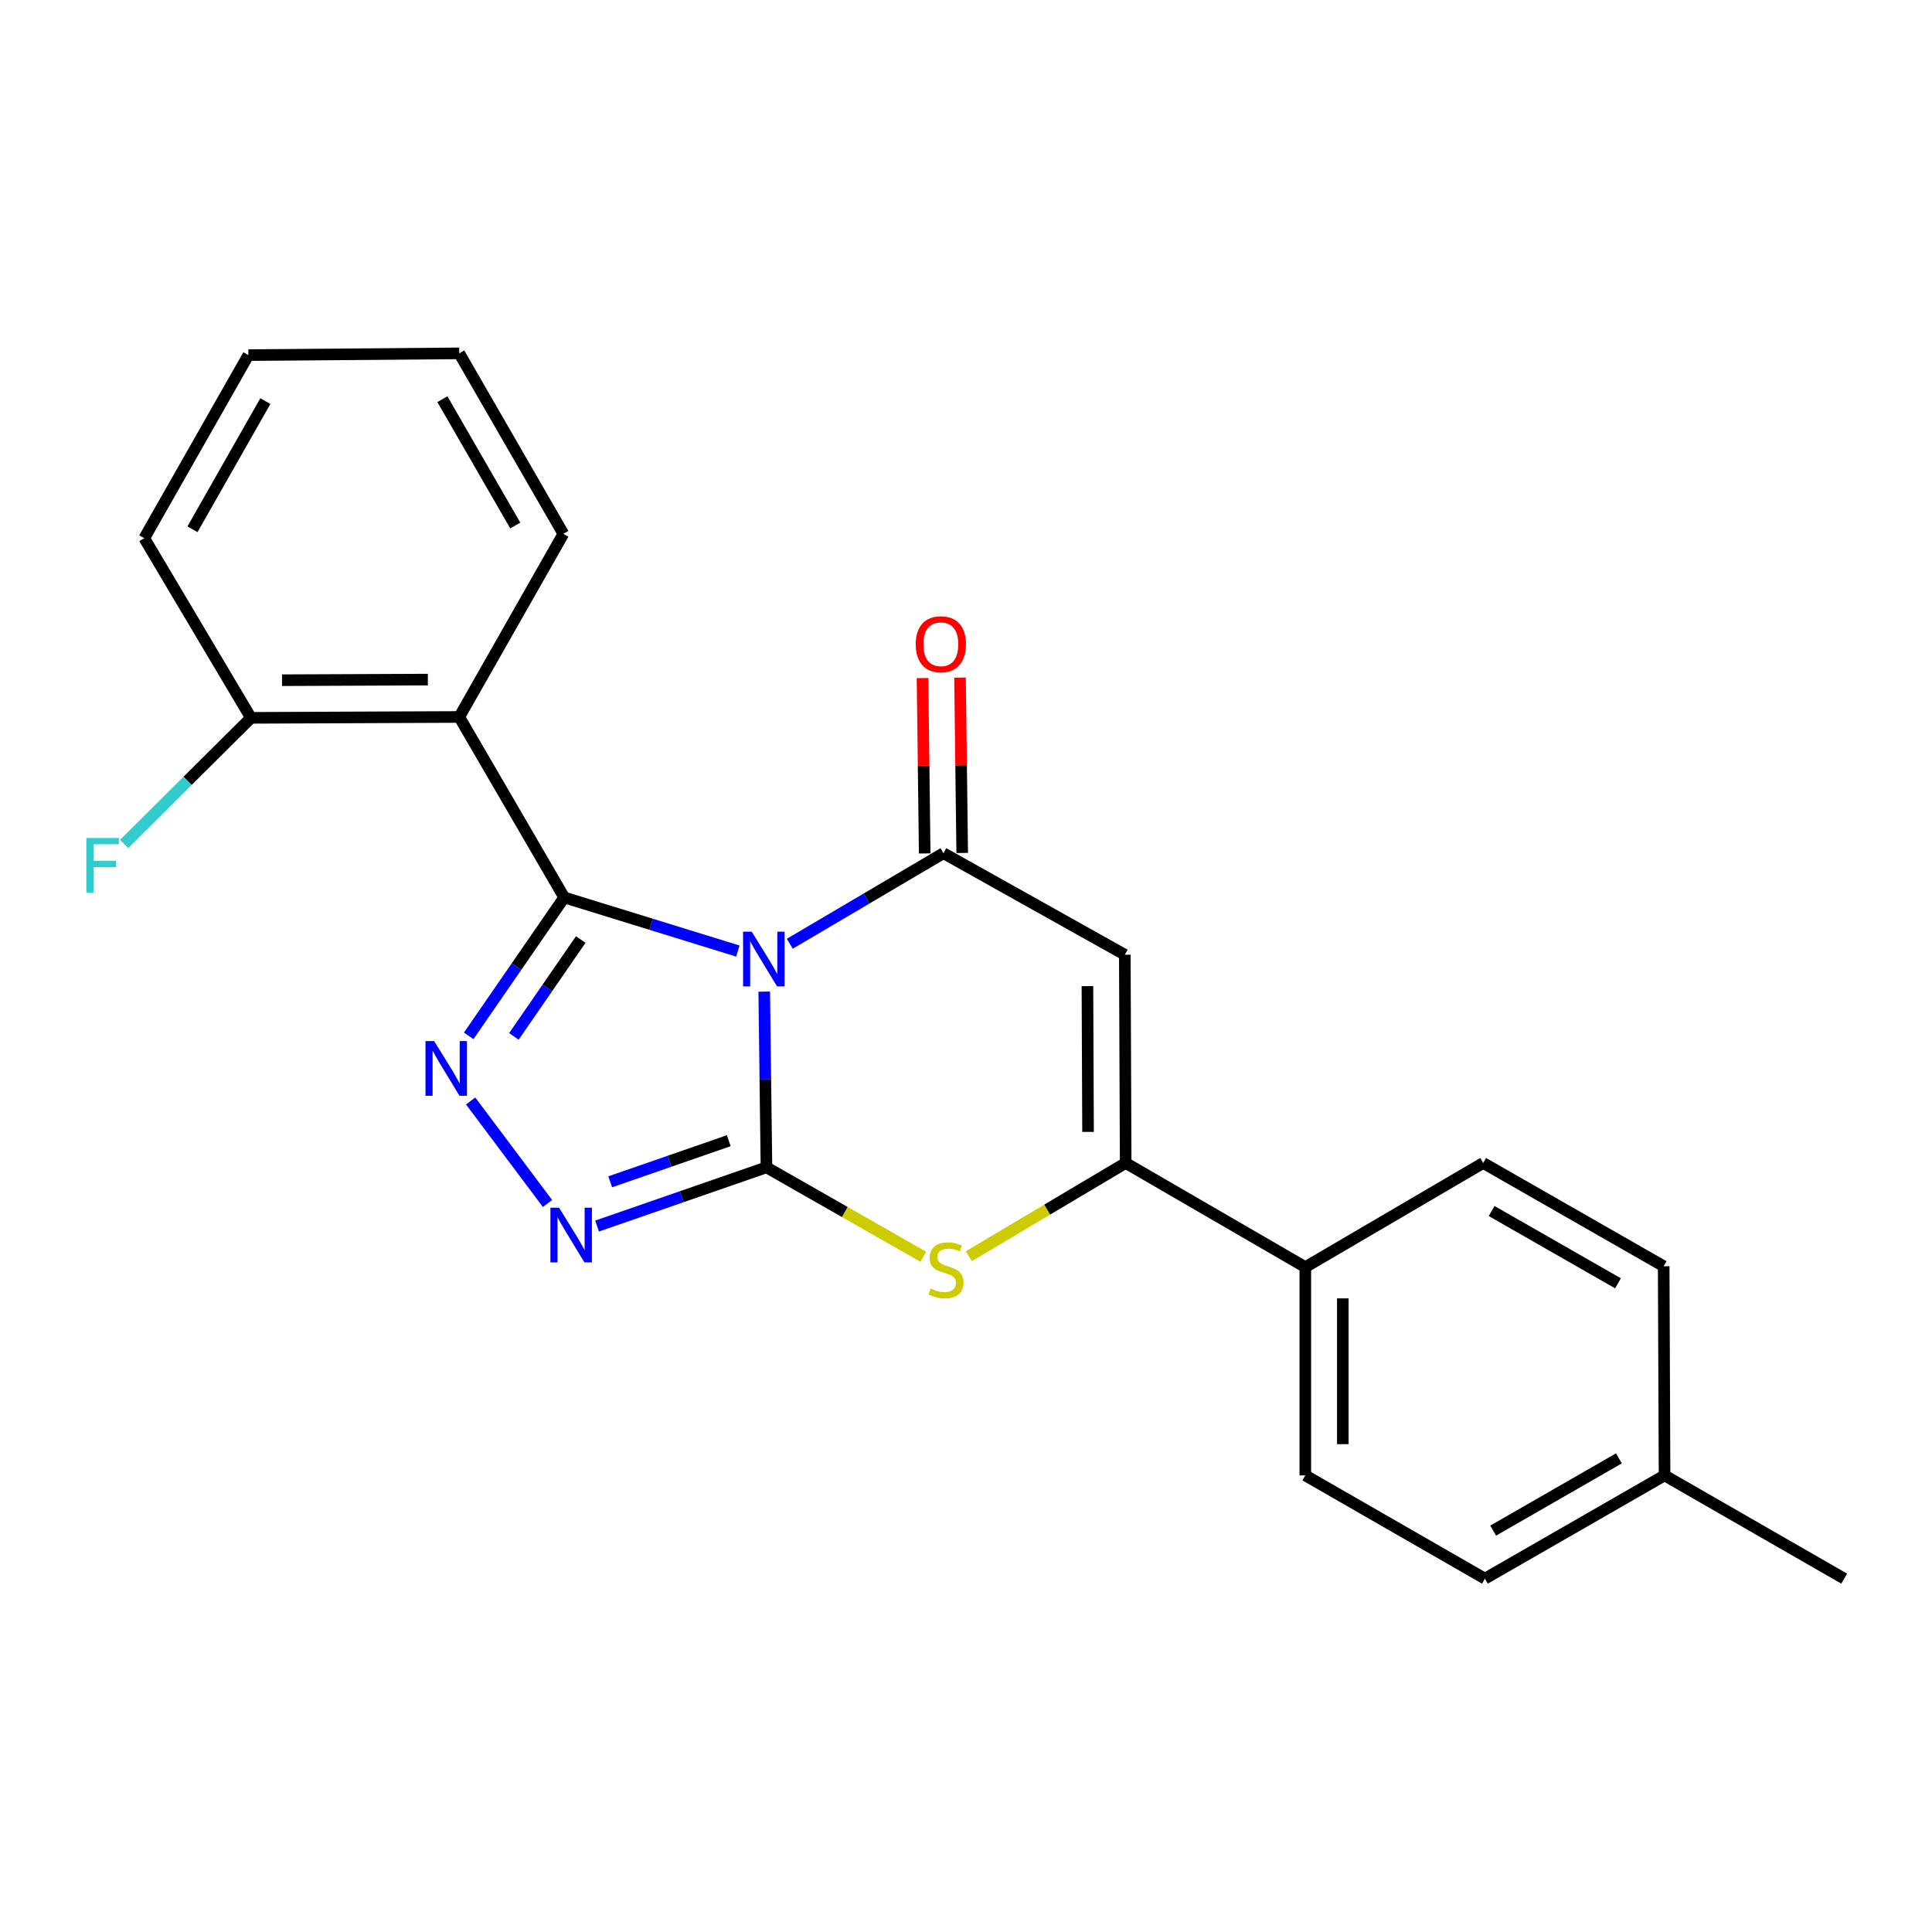 <?xml version='1.0' encoding='iso-8859-1'?>
<svg version='1.1' baseProfile='full'
              xmlns='http://www.w3.org/2000/svg'
                      xmlns:rdkit='http://www.rdkit.org/xml'
                      xmlns:xlink='http://www.w3.org/1999/xlink'
                  xml:space='preserve'
width='1000px' height='1000px' viewBox='0 0 1000 1000'>
<!-- END OF HEADER -->
<rect style='opacity:1.0;fill:#FFFFFF;stroke:none' width='1000' height='1000' x='0' y='0'> </rect>
<path class='bond-0' d='M 381.913,492.259 L 336.977,478.389' style='fill:none;fill-rule:evenodd;stroke:#0000FF;stroke-width:6px;stroke-linecap:butt;stroke-linejoin:miter;stroke-opacity:1' />
<path class='bond-0' d='M 336.977,478.389 L 292.04,464.519' style='fill:none;fill-rule:evenodd;stroke:#000000;stroke-width:6px;stroke-linecap:butt;stroke-linejoin:miter;stroke-opacity:1' />
<path class='bond-1' d='M 395.569,513.264 L 396.142,558.738' style='fill:none;fill-rule:evenodd;stroke:#0000FF;stroke-width:6px;stroke-linecap:butt;stroke-linejoin:miter;stroke-opacity:1' />
<path class='bond-1' d='M 396.142,558.738 L 396.715,604.211' style='fill:none;fill-rule:evenodd;stroke:#000000;stroke-width:6px;stroke-linecap:butt;stroke-linejoin:miter;stroke-opacity:1' />
<path class='bond-2' d='M 408.794,488.489 L 448.562,465.051' style='fill:none;fill-rule:evenodd;stroke:#0000FF;stroke-width:6px;stroke-linecap:butt;stroke-linejoin:miter;stroke-opacity:1' />
<path class='bond-2' d='M 448.562,465.051 L 488.33,441.612' style='fill:none;fill-rule:evenodd;stroke:#000000;stroke-width:6px;stroke-linecap:butt;stroke-linejoin:miter;stroke-opacity:1' />
<path class='bond-3' d='M 292.04,464.519 L 267.318,500.338' style='fill:none;fill-rule:evenodd;stroke:#000000;stroke-width:6px;stroke-linecap:butt;stroke-linejoin:miter;stroke-opacity:1' />
<path class='bond-3' d='M 267.318,500.338 L 242.596,536.158' style='fill:none;fill-rule:evenodd;stroke:#0000FF;stroke-width:6px;stroke-linecap:butt;stroke-linejoin:miter;stroke-opacity:1' />
<path class='bond-3' d='M 300.6,486.291 L 283.294,511.365' style='fill:none;fill-rule:evenodd;stroke:#000000;stroke-width:6px;stroke-linecap:butt;stroke-linejoin:miter;stroke-opacity:1' />
<path class='bond-3' d='M 283.294,511.365 L 265.989,536.439' style='fill:none;fill-rule:evenodd;stroke:#0000FF;stroke-width:6px;stroke-linecap:butt;stroke-linejoin:miter;stroke-opacity:1' />
<path class='bond-8' d='M 292.04,464.519 L 237.708,371.103' style='fill:none;fill-rule:evenodd;stroke:#000000;stroke-width:6px;stroke-linecap:butt;stroke-linejoin:miter;stroke-opacity:1' />
<path class='bond-4' d='M 396.715,604.211 L 352.88,619.406' style='fill:none;fill-rule:evenodd;stroke:#000000;stroke-width:6px;stroke-linecap:butt;stroke-linejoin:miter;stroke-opacity:1' />
<path class='bond-4' d='M 352.88,619.406 L 309.046,634.6' style='fill:none;fill-rule:evenodd;stroke:#0000FF;stroke-width:6px;stroke-linecap:butt;stroke-linejoin:miter;stroke-opacity:1' />
<path class='bond-4' d='M 377.207,590.428 L 346.523,601.064' style='fill:none;fill-rule:evenodd;stroke:#000000;stroke-width:6px;stroke-linecap:butt;stroke-linejoin:miter;stroke-opacity:1' />
<path class='bond-4' d='M 346.523,601.064 L 315.839,611.7' style='fill:none;fill-rule:evenodd;stroke:#0000FF;stroke-width:6px;stroke-linecap:butt;stroke-linejoin:miter;stroke-opacity:1' />
<path class='bond-6' d='M 396.715,604.211 L 437.313,627.358' style='fill:none;fill-rule:evenodd;stroke:#000000;stroke-width:6px;stroke-linecap:butt;stroke-linejoin:miter;stroke-opacity:1' />
<path class='bond-6' d='M 437.313,627.358 L 477.912,650.504' style='fill:none;fill-rule:evenodd;stroke:#CCCC00;stroke-width:6px;stroke-linecap:butt;stroke-linejoin:miter;stroke-opacity:1' />
<path class='bond-5' d='M 488.33,441.612 L 582.198,494.166' style='fill:none;fill-rule:evenodd;stroke:#000000;stroke-width:6px;stroke-linecap:butt;stroke-linejoin:miter;stroke-opacity:1' />
<path class='bond-10' d='M 498.035,441.492 L 497.47,396.108' style='fill:none;fill-rule:evenodd;stroke:#000000;stroke-width:6px;stroke-linecap:butt;stroke-linejoin:miter;stroke-opacity:1' />
<path class='bond-10' d='M 497.47,396.108 L 496.904,350.724' style='fill:none;fill-rule:evenodd;stroke:#FF0000;stroke-width:6px;stroke-linecap:butt;stroke-linejoin:miter;stroke-opacity:1' />
<path class='bond-10' d='M 478.624,441.733 L 478.059,396.35' style='fill:none;fill-rule:evenodd;stroke:#000000;stroke-width:6px;stroke-linecap:butt;stroke-linejoin:miter;stroke-opacity:1' />
<path class='bond-10' d='M 478.059,396.35 L 477.494,350.966' style='fill:none;fill-rule:evenodd;stroke:#FF0000;stroke-width:6px;stroke-linecap:butt;stroke-linejoin:miter;stroke-opacity:1' />
<path class='bond-23' d='M 243.605,569.861 L 283.389,622.922' style='fill:none;fill-rule:evenodd;stroke:#0000FF;stroke-width:6px;stroke-linecap:butt;stroke-linejoin:miter;stroke-opacity:1' />
<path class='bond-7' d='M 582.198,494.166 L 582.651,601.957' style='fill:none;fill-rule:evenodd;stroke:#000000;stroke-width:6px;stroke-linecap:butt;stroke-linejoin:miter;stroke-opacity:1' />
<path class='bond-7' d='M 562.854,510.416 L 563.171,585.87' style='fill:none;fill-rule:evenodd;stroke:#000000;stroke-width:6px;stroke-linecap:butt;stroke-linejoin:miter;stroke-opacity:1' />
<path class='bond-24' d='M 501.451,650.205 L 542.051,626.081' style='fill:none;fill-rule:evenodd;stroke:#CCCC00;stroke-width:6px;stroke-linecap:butt;stroke-linejoin:miter;stroke-opacity:1' />
<path class='bond-24' d='M 542.051,626.081 L 582.651,601.957' style='fill:none;fill-rule:evenodd;stroke:#000000;stroke-width:6px;stroke-linecap:butt;stroke-linejoin:miter;stroke-opacity:1' />
<path class='bond-9' d='M 582.651,601.957 L 675.625,655.869' style='fill:none;fill-rule:evenodd;stroke:#000000;stroke-width:6px;stroke-linecap:butt;stroke-linejoin:miter;stroke-opacity:1' />
<path class='bond-11' d='M 237.708,371.103 L 129.895,371.556' style='fill:none;fill-rule:evenodd;stroke:#000000;stroke-width:6px;stroke-linecap:butt;stroke-linejoin:miter;stroke-opacity:1' />
<path class='bond-11' d='M 221.454,351.759 L 145.985,352.076' style='fill:none;fill-rule:evenodd;stroke:#000000;stroke-width:6px;stroke-linecap:butt;stroke-linejoin:miter;stroke-opacity:1' />
<path class='bond-15' d='M 237.708,371.103 L 291.598,276.318' style='fill:none;fill-rule:evenodd;stroke:#000000;stroke-width:6px;stroke-linecap:butt;stroke-linejoin:miter;stroke-opacity:1' />
<path class='bond-12' d='M 675.625,655.869 L 675.625,763.661' style='fill:none;fill-rule:evenodd;stroke:#000000;stroke-width:6px;stroke-linecap:butt;stroke-linejoin:miter;stroke-opacity:1' />
<path class='bond-12' d='M 695.037,672.038 L 695.037,747.492' style='fill:none;fill-rule:evenodd;stroke:#000000;stroke-width:6px;stroke-linecap:butt;stroke-linejoin:miter;stroke-opacity:1' />
<path class='bond-13' d='M 675.625,655.869 L 767.692,601.957' style='fill:none;fill-rule:evenodd;stroke:#000000;stroke-width:6px;stroke-linecap:butt;stroke-linejoin:miter;stroke-opacity:1' />
<path class='bond-14' d='M 129.895,371.556 L 97.065,404.197' style='fill:none;fill-rule:evenodd;stroke:#000000;stroke-width:6px;stroke-linecap:butt;stroke-linejoin:miter;stroke-opacity:1' />
<path class='bond-14' d='M 97.065,404.197 L 64.236,436.837' style='fill:none;fill-rule:evenodd;stroke:#33CCCC;stroke-width:6px;stroke-linecap:butt;stroke-linejoin:miter;stroke-opacity:1' />
<path class='bond-19' d='M 129.895,371.556 L 74.667,278.572' style='fill:none;fill-rule:evenodd;stroke:#000000;stroke-width:6px;stroke-linecap:butt;stroke-linejoin:miter;stroke-opacity:1' />
<path class='bond-17' d='M 675.625,763.661 L 768.588,817.098' style='fill:none;fill-rule:evenodd;stroke:#000000;stroke-width:6px;stroke-linecap:butt;stroke-linejoin:miter;stroke-opacity:1' />
<path class='bond-16' d='M 767.692,601.957 L 861.119,655.405' style='fill:none;fill-rule:evenodd;stroke:#000000;stroke-width:6px;stroke-linecap:butt;stroke-linejoin:miter;stroke-opacity:1' />
<path class='bond-16' d='M 772.067,626.824 L 837.465,664.238' style='fill:none;fill-rule:evenodd;stroke:#000000;stroke-width:6px;stroke-linecap:butt;stroke-linejoin:miter;stroke-opacity:1' />
<path class='bond-21' d='M 291.598,276.318 L 237.708,182.902' style='fill:none;fill-rule:evenodd;stroke:#000000;stroke-width:6px;stroke-linecap:butt;stroke-linejoin:miter;stroke-opacity:1' />
<path class='bond-21' d='M 266.7,272.006 L 228.976,206.615' style='fill:none;fill-rule:evenodd;stroke:#000000;stroke-width:6px;stroke-linecap:butt;stroke-linejoin:miter;stroke-opacity:1' />
<path class='bond-18' d='M 861.119,655.405 L 861.572,763.661' style='fill:none;fill-rule:evenodd;stroke:#000000;stroke-width:6px;stroke-linecap:butt;stroke-linejoin:miter;stroke-opacity:1' />
<path class='bond-26' d='M 768.588,817.098 L 861.572,763.661' style='fill:none;fill-rule:evenodd;stroke:#000000;stroke-width:6px;stroke-linecap:butt;stroke-linejoin:miter;stroke-opacity:1' />
<path class='bond-26' d='M 772.863,792.252 L 837.952,754.845' style='fill:none;fill-rule:evenodd;stroke:#000000;stroke-width:6px;stroke-linecap:butt;stroke-linejoin:miter;stroke-opacity:1' />
<path class='bond-20' d='M 861.572,763.661 L 954.545,817.098' style='fill:none;fill-rule:evenodd;stroke:#000000;stroke-width:6px;stroke-linecap:butt;stroke-linejoin:miter;stroke-opacity:1' />
<path class='bond-25' d='M 74.667,278.572 L 128.557,183.808' style='fill:none;fill-rule:evenodd;stroke:#000000;stroke-width:6px;stroke-linecap:butt;stroke-linejoin:miter;stroke-opacity:1' />
<path class='bond-25' d='M 99.625,273.953 L 137.348,207.619' style='fill:none;fill-rule:evenodd;stroke:#000000;stroke-width:6px;stroke-linecap:butt;stroke-linejoin:miter;stroke-opacity:1' />
<path class='bond-22' d='M 237.708,182.902 L 128.557,183.808' style='fill:none;fill-rule:evenodd;stroke:#000000;stroke-width:6px;stroke-linecap:butt;stroke-linejoin:miter;stroke-opacity:1' />
<path  class='atom-0' d='M 389.096 482.249
L 398.376 497.249
Q 399.296 498.729, 400.776 501.409
Q 402.256 504.089, 402.336 504.249
L 402.336 482.249
L 406.096 482.249
L 406.096 510.569
L 402.216 510.569
L 392.256 494.169
Q 391.096 492.249, 389.856 490.049
Q 388.656 487.849, 388.296 487.169
L 388.296 510.569
L 384.616 510.569
L 384.616 482.249
L 389.096 482.249
' fill='#0000FF'/>
<path  class='atom-4' d='M 224.707 538.846
L 233.987 553.846
Q 234.907 555.326, 236.387 558.006
Q 237.867 560.686, 237.947 560.846
L 237.947 538.846
L 241.707 538.846
L 241.707 567.166
L 237.827 567.166
L 227.867 550.766
Q 226.707 548.846, 225.467 546.646
Q 224.267 544.446, 223.907 543.766
L 223.907 567.166
L 220.227 567.166
L 220.227 538.846
L 224.707 538.846
' fill='#0000FF'/>
<path  class='atom-5' d='M 289.371 625.09
L 298.651 640.09
Q 299.571 641.57, 301.051 644.25
Q 302.531 646.93, 302.611 647.09
L 302.611 625.09
L 306.371 625.09
L 306.371 653.41
L 302.491 653.41
L 292.531 637.01
Q 291.371 635.09, 290.131 632.89
Q 288.931 630.69, 288.571 630.01
L 288.571 653.41
L 284.891 653.41
L 284.891 625.09
L 289.371 625.09
' fill='#0000FF'/>
<path  class='atom-7' d='M 481.667 666.926
Q 481.987 667.046, 483.307 667.606
Q 484.627 668.166, 486.067 668.526
Q 487.547 668.846, 488.987 668.846
Q 491.667 668.846, 493.227 667.566
Q 494.787 666.246, 494.787 663.966
Q 494.787 662.406, 493.987 661.446
Q 493.227 660.486, 492.027 659.966
Q 490.827 659.446, 488.827 658.846
Q 486.307 658.086, 484.787 657.366
Q 483.307 656.646, 482.227 655.126
Q 481.187 653.606, 481.187 651.046
Q 481.187 647.486, 483.587 645.286
Q 486.027 643.086, 490.827 643.086
Q 494.107 643.086, 497.827 644.646
L 496.907 647.726
Q 493.507 646.326, 490.947 646.326
Q 488.187 646.326, 486.667 647.486
Q 485.147 648.606, 485.187 650.566
Q 485.187 652.086, 485.947 653.006
Q 486.747 653.926, 487.867 654.446
Q 489.027 654.966, 490.947 655.566
Q 493.507 656.366, 495.027 657.166
Q 496.547 657.966, 497.627 659.606
Q 498.747 661.206, 498.747 663.966
Q 498.747 667.886, 496.107 670.006
Q 493.507 672.086, 489.147 672.086
Q 486.627 672.086, 484.707 671.526
Q 482.827 671.006, 480.587 670.086
L 481.667 666.926
' fill='#CCCC00'/>
<path  class='atom-11' d='M 473.982 333.459
Q 473.982 326.659, 477.342 322.859
Q 480.702 319.059, 486.982 319.059
Q 493.262 319.059, 496.622 322.859
Q 499.982 326.659, 499.982 333.459
Q 499.982 340.339, 496.582 344.259
Q 493.182 348.139, 486.982 348.139
Q 480.742 348.139, 477.342 344.259
Q 473.982 340.379, 473.982 333.459
M 486.982 344.939
Q 491.302 344.939, 493.622 342.059
Q 495.982 339.139, 495.982 333.459
Q 495.982 327.899, 493.622 325.099
Q 491.302 322.259, 486.982 322.259
Q 482.662 322.259, 480.302 325.059
Q 477.982 327.859, 477.982 333.459
Q 477.982 339.179, 480.302 342.059
Q 482.662 344.939, 486.982 344.939
' fill='#FF0000'/>
<path  class='atom-15' d='M 44.689 433.74
L 61.529 433.74
L 61.529 436.98
L 48.489 436.98
L 48.489 445.58
L 60.089 445.58
L 60.089 448.86
L 48.489 448.86
L 48.489 462.06
L 44.689 462.06
L 44.689 433.74
' fill='#33CCCC'/>
</svg>
